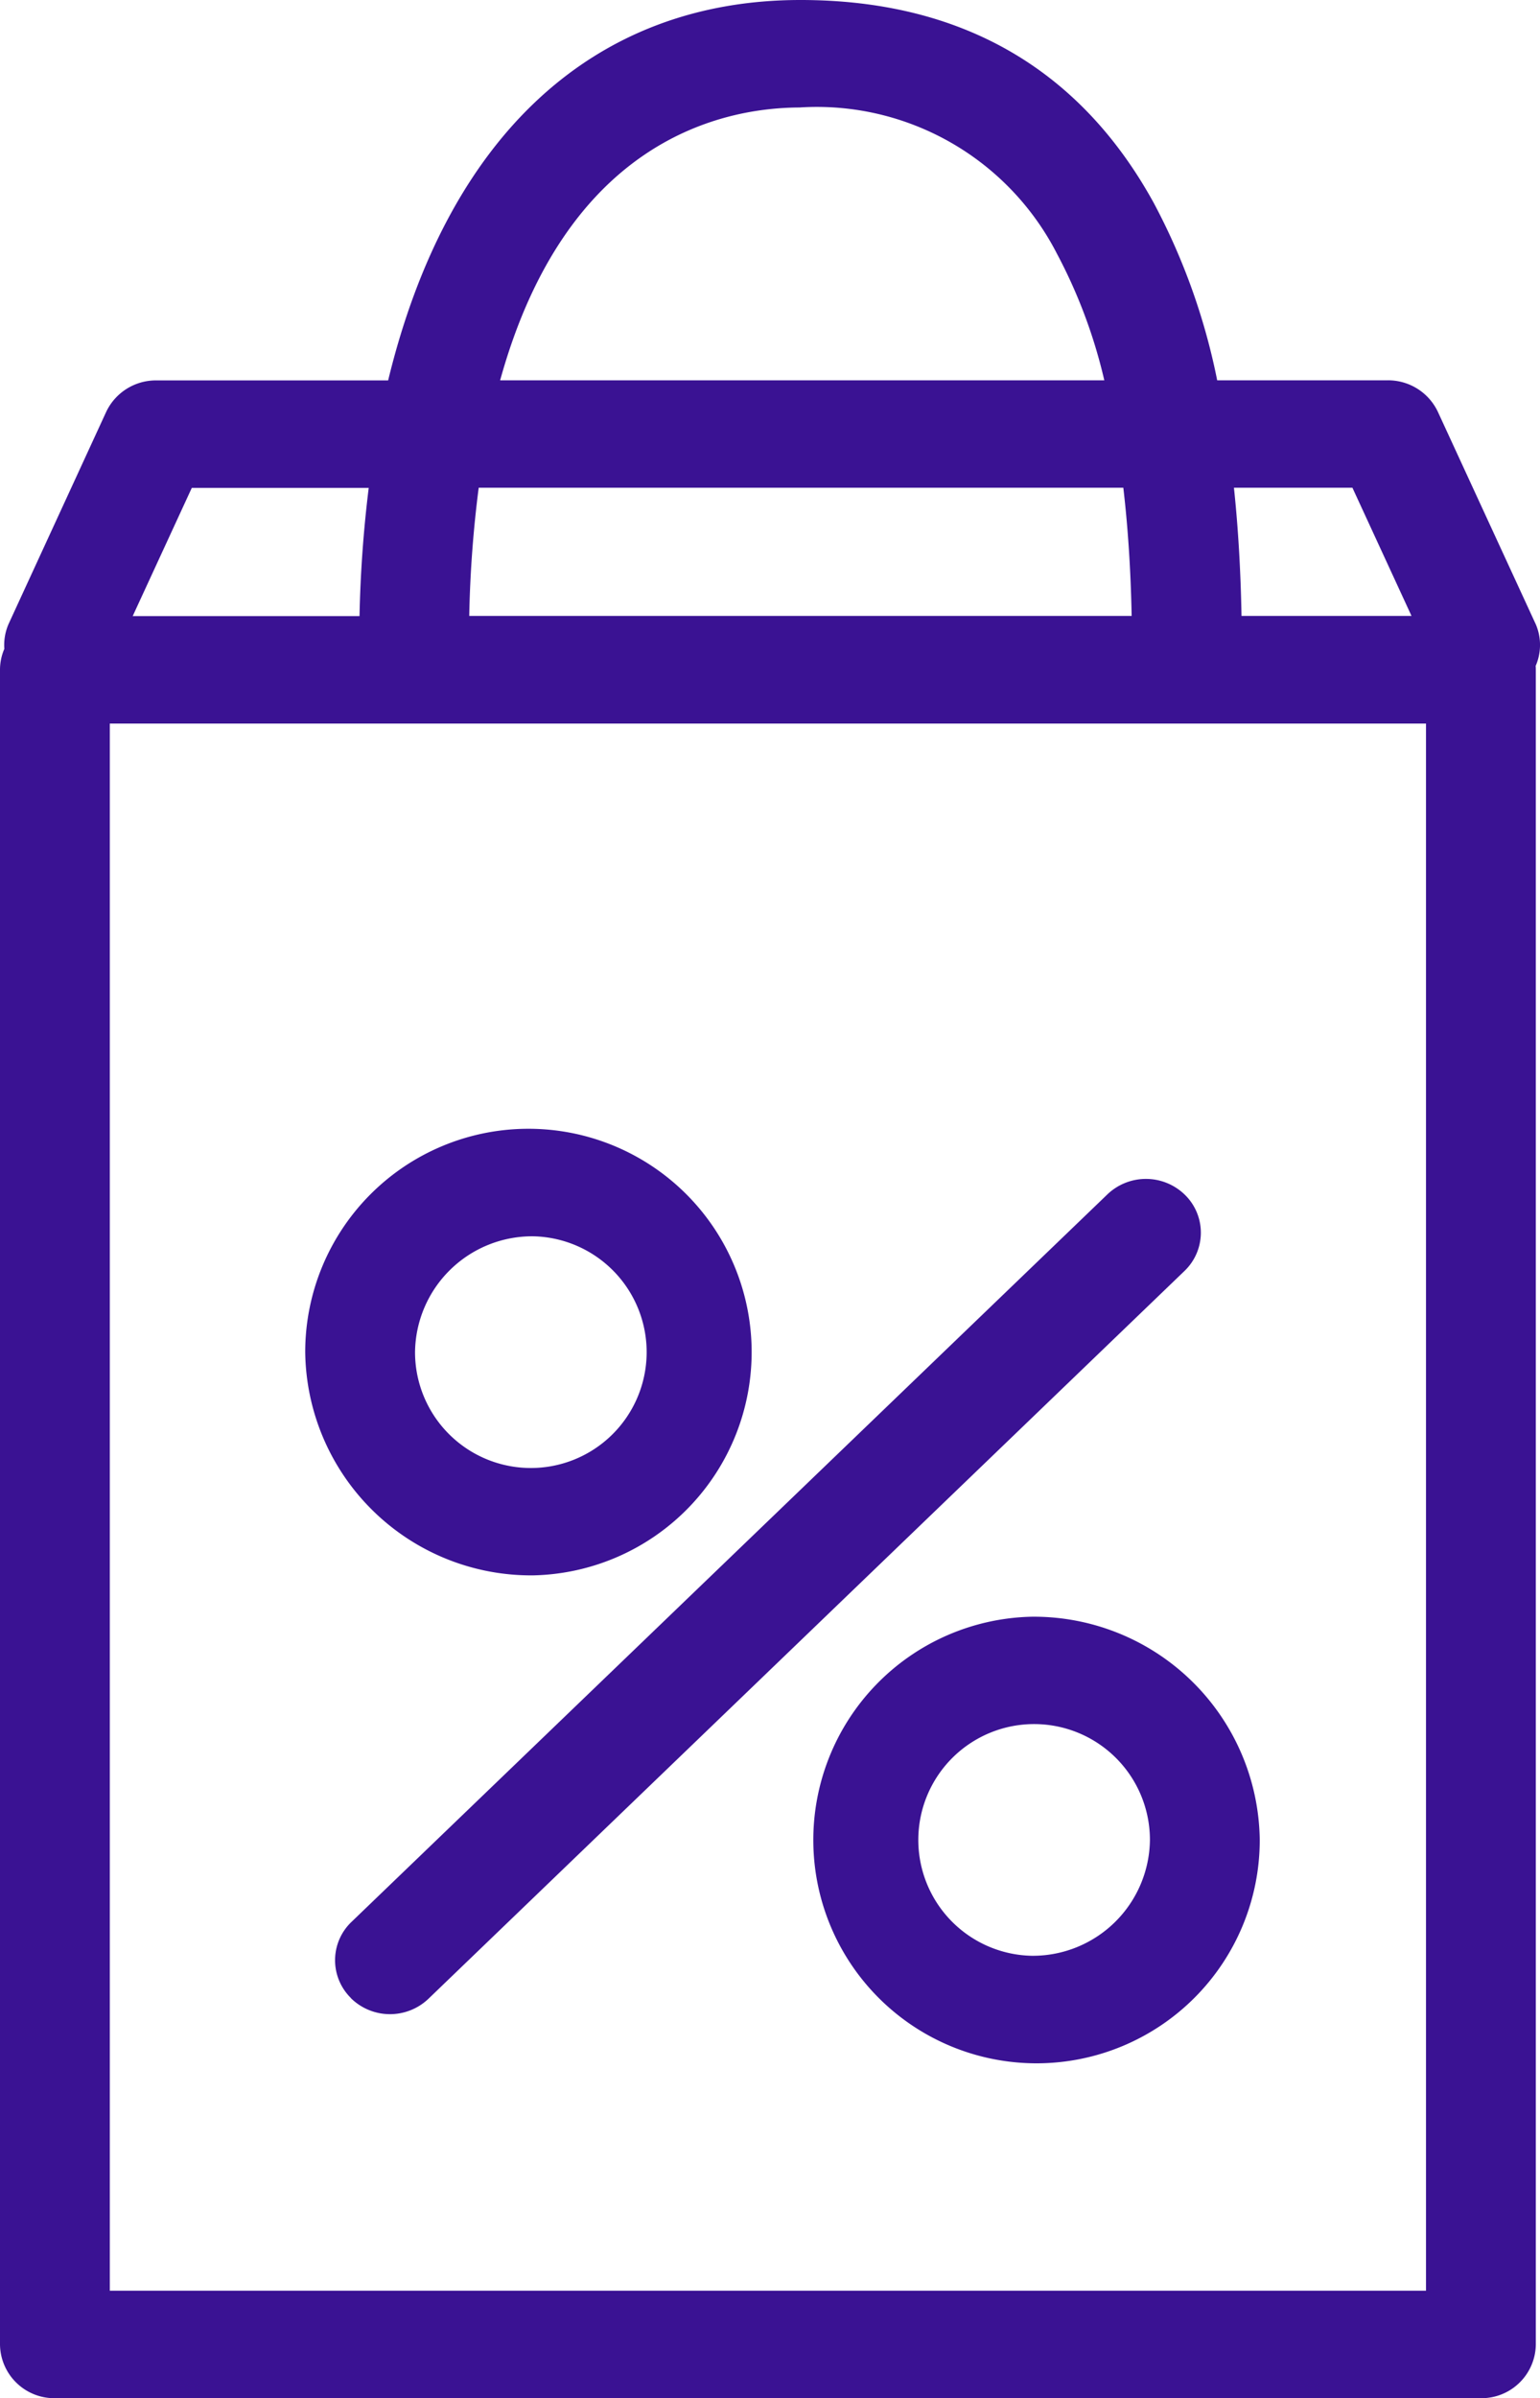 <svg xmlns="http://www.w3.org/2000/svg" width="47.873" height="74.516" viewBox="0 0 47.873 74.516">
    <defs>
        <clipPath id="b7tl1ti5ba">
            <path data-name="Rectangle 980" style="fill:#3a1293" d="M0 0h47.873v74.516H0z"/>
        </clipPath>
    </defs>
    <g data-name="Group 451" style="clip-path:url(#b7tl1ti5ba)">
        <path data-name="Path 479" d="M47.722 19.355 44.7 12.8a1.709 1.709 0 0 0-1.556-.983h-5.306A20.039 20.039 0 0 0 35.863 6.3c-2.3-4.178-6-6.3-10.981-6.3C18.4 0 13.891 4.291 12.066 11.82H4.86a1.709 1.709 0 0 0-1.56.98L.282 19.355a1.631 1.631 0 0 0-.147.806 1.633 1.633 0 0 0-.135.652v52.033a1.689 1.689 0 0 0 1.707 1.67h44.329a1.689 1.689 0 0 0 1.707-1.67V20.813c0-.04 0-.08-.006-.12a1.631 1.631 0 0 0-.014-1.338m-5.681-4.2 1.837 3.983h-5.285q-.038-2.116-.235-3.983zm-6.863 3.983H14.587a36.454 36.454 0 0 1 .294-3.983H34.92q.217 1.852.259 3.983m-10.3-15.8a8.388 8.388 0 0 1 7.976 4.542 16.088 16.088 0 0 1 1.474 3.938H15.547c2.073-7.493 6.935-8.478 9.335-8.478M5.962 15.16h5.5a38.915 38.915 0 0 0-.286 3.983H4.125zm38.367 56.016H3.414V22.483h40.915z" style="fill:#3a1293"/>
        <path data-name="Path 480" d="M79.348 286.875a6.939 6.939 0 1 0-7.09-6.938 7.023 7.023 0 0 0 7.09 6.938m0-10.535a3.6 3.6 0 1 1-3.676 3.6 3.642 3.642 0 0 1 3.676-3.6" transform="translate(-62.77 -237.926)" style="fill:#3a1293"/>
        <path data-name="Path 481" d="M197.348 391a6.939 6.939 0 1 0 7.09 6.938 7.023 7.023 0 0 0-7.09-6.938m0 10.535a3.6 3.6 0 1 1 3.676-3.6 3.642 3.642 0 0 1-3.676 3.6" transform="translate(-165.277 -340.766)" style="fill:#3a1293"/>
        <path data-name="Path 482" d="M79.823 310.567a1.733 1.733 0 0 0 2.414.02l23.5-22.612a1.645 1.645 0 0 0 .02-2.362 1.733 1.733 0 0 0-2.414-.02l-23.5 22.607a1.645 1.645 0 0 0-.02 2.362" transform="translate(-68.917 -248.483)" style="fill:#3a1293"/>
    </g>
</svg>
